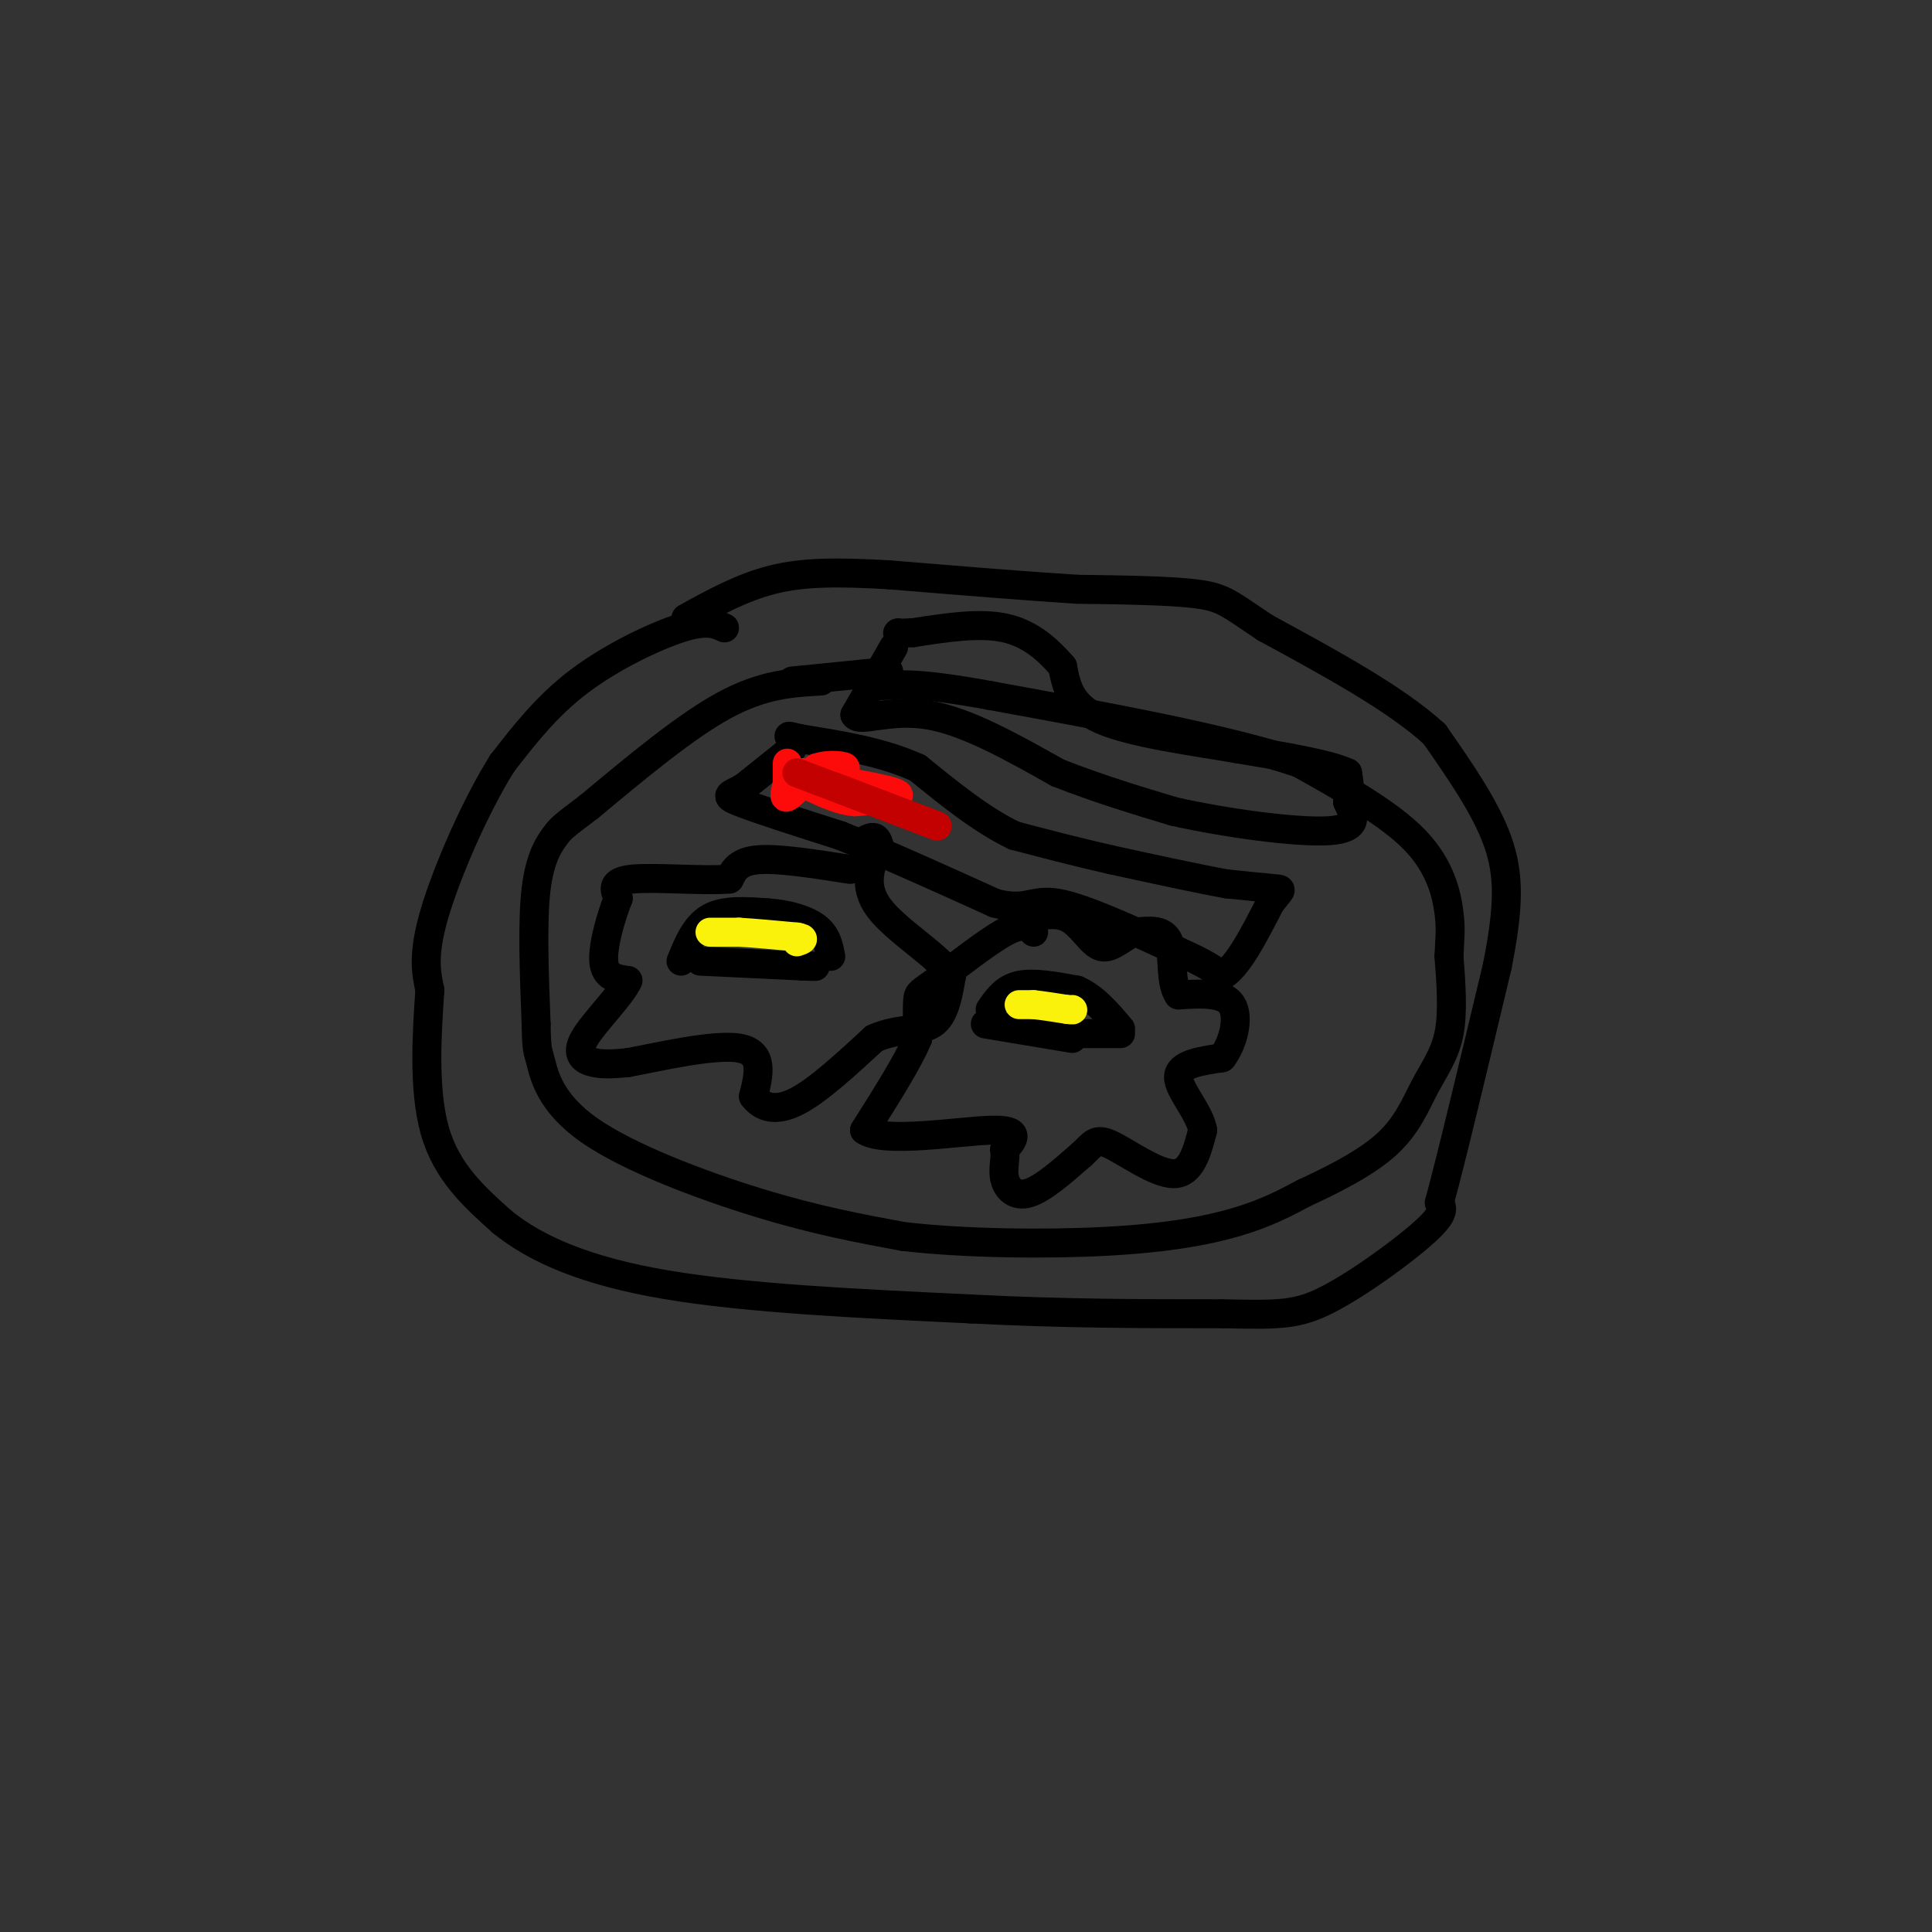 <svg viewBox='0 0 400 400' version='1.1' xmlns='http://www.w3.org/2000/svg' xmlns:xlink='http://www.w3.org/1999/xlink'><rect x="0" y="0" width="400" height="400" fill="#333333" stroke="none"/><g fill='none' stroke='#000000' stroke-width='6' stroke-linecap='round' stroke-linejoin='round'><path d='M170,141c-6.000,0.333 -12.000,0.667 -20,5c-8.000,4.333 -18.000,12.667 -28,21'/><path d='M122,167c-5.679,4.286 -5.875,4.500 -7,6c-1.125,1.500 -3.179,4.286 -4,11c-0.821,6.714 -0.411,17.357 0,28'/><path d='M111,212c0.083,5.512 0.290,5.292 1,8c0.710,2.708 1.922,8.344 10,14c8.078,5.656 23.022,11.330 35,15c11.978,3.670 20.989,5.335 30,7'/><path d='M187,256c12.702,1.476 29.458,1.667 42,1c12.542,-0.667 20.869,-2.190 27,-4c6.131,-1.810 10.065,-3.905 14,-6'/><path d='M270,247c5.611,-2.590 12.638,-6.065 17,-10c4.362,-3.935 6.059,-8.329 8,-12c1.941,-3.671 4.126,-6.620 5,-11c0.874,-4.380 0.437,-10.190 0,-16'/><path d='M300,198c0.131,-3.810 0.458,-5.333 0,-9c-0.458,-3.667 -1.702,-9.476 -7,-15c-5.298,-5.524 -14.649,-10.762 -24,-16'/><path d='M269,158c-14.667,-5.000 -39.333,-9.500 -64,-14'/><path d='M205,144c-14.500,-2.667 -18.750,-2.333 -23,-2'/><path d='M164,141c0.000,0.000 20.000,-2.000 20,-2'/><path d='M164,155c0.000,0.000 -10.000,8.000 -10,8'/><path d='M154,163c-2.711,1.600 -4.489,1.600 -1,3c3.489,1.400 12.244,4.200 21,7'/><path d='M174,173c8.833,3.500 20.417,8.750 32,14'/><path d='M206,187c6.756,1.733 7.644,-0.933 13,0c5.356,0.933 15.178,5.467 25,10'/><path d='M244,197c5.667,2.500 7.333,3.750 9,5'/><path d='M253,202c3.167,-1.667 6.583,-8.333 10,-15'/><path d='M263,187c2.222,-2.956 2.778,-2.844 1,-3c-1.778,-0.156 -5.889,-0.578 -10,-1'/><path d='M254,183c-5.667,-1.000 -14.833,-3.000 -24,-5'/><path d='M230,178c-7.333,-1.667 -13.667,-3.333 -20,-5'/><path d='M210,173c-6.667,-3.167 -13.333,-8.583 -20,-14'/><path d='M190,159c-7.333,-3.333 -15.667,-4.667 -24,-6'/><path d='M166,153c-4.167,-1.000 -2.583,-0.500 -1,0'/><path d='M185,134c0.000,0.000 -8.000,14.000 -8,14'/><path d='M177,148c0.889,1.644 7.111,-1.244 15,0c7.889,1.244 17.444,6.622 27,12'/><path d='M219,160c8.500,3.333 16.250,5.667 24,8'/><path d='M243,168c10.667,2.400 25.333,4.400 32,4c6.667,-0.400 5.333,-3.200 4,-6'/><path d='M279,166c0.667,-2.000 0.333,-4.000 0,-6'/><path d='M279,160c-3.833,-1.833 -13.417,-3.417 -23,-5'/><path d='M256,155c-9.444,-1.622 -21.556,-3.178 -28,-6c-6.444,-2.822 -7.222,-6.911 -8,-11'/><path d='M220,138c-3.067,-3.533 -6.733,-6.867 -12,-8c-5.267,-1.133 -12.133,-0.067 -19,1'/><path d='M189,131c-3.667,0.167 -3.333,0.083 -3,0'/><path d='M141,199c1.500,-3.667 3.000,-7.333 6,-9c3.000,-1.667 7.500,-1.333 12,-1'/><path d='M159,189c3.956,0.244 7.844,1.356 10,3c2.156,1.644 2.578,3.822 3,6'/><path d='M176,180c-7.417,-1.167 -14.833,-2.333 -19,-2c-4.167,0.333 -5.083,2.167 -6,4'/><path d='M151,182c-5.244,0.444 -15.356,-0.444 -20,0c-4.644,0.444 -3.822,2.222 -3,4'/><path d='M128,186c-1.356,3.333 -3.244,9.667 -3,13c0.244,3.333 2.622,3.667 5,4'/><path d='M130,203c-1.298,3.036 -7.042,8.625 -9,12c-1.958,3.375 -0.131,4.536 2,5c2.131,0.464 4.565,0.232 7,0'/><path d='M130,220c6.067,-1.111 17.733,-3.889 23,-3c5.267,0.889 4.133,5.444 3,10'/><path d='M156,227c1.756,2.356 4.644,3.244 9,1c4.356,-2.244 10.178,-7.622 16,-13'/><path d='M181,215c4.978,-2.244 9.422,-1.356 12,-3c2.578,-1.644 3.289,-5.822 4,-10'/><path d='M197,202c-2.711,-4.089 -11.489,-9.311 -15,-14c-3.511,-4.689 -1.756,-8.844 0,-13'/><path d='M182,175c-0.500,-2.333 -1.750,-1.667 -3,-1'/><path d='M145,199c0.000,0.000 21.000,1.000 21,1'/><path d='M166,200c3.833,0.167 2.917,0.083 2,0'/><path d='M205,209c1.500,-2.167 3.000,-4.333 6,-5c3.000,-0.667 7.500,0.167 12,1'/><path d='M223,205c3.500,1.500 6.250,4.750 9,8'/><path d='M204,212c0.000,0.000 18.000,3.000 18,3'/><path d='M214,193c-1.071,-1.060 -2.143,-2.119 -6,0c-3.857,2.119 -10.500,7.417 -14,10c-3.500,2.583 -3.857,2.452 -4,4c-0.143,1.548 -0.071,4.774 0,8'/><path d='M190,215c-1.833,4.500 -6.417,11.750 -11,19'/><path d='M179,234c3.933,2.778 19.267,0.222 26,0c6.733,-0.222 4.867,1.889 3,4'/><path d='M208,238c0.298,1.702 -0.458,3.958 0,6c0.458,2.042 2.131,3.869 5,3c2.869,-0.869 6.935,-4.435 11,-8'/><path d='M224,239c2.357,-2.155 2.750,-3.542 6,-2c3.250,1.542 9.357,6.012 13,6c3.643,-0.012 4.821,-4.506 6,-9'/><path d='M249,234c-0.578,-3.667 -5.022,-8.333 -5,-11c0.022,-2.667 4.511,-3.333 9,-4'/><path d='M253,219c2.333,-2.978 3.667,-8.422 2,-11c-1.667,-2.578 -6.333,-2.289 -11,-2'/><path d='M244,206c-1.844,-2.667 -0.956,-8.333 -2,-11c-1.044,-2.667 -4.022,-2.333 -7,-2'/><path d='M235,193c-2.381,0.738 -4.833,3.583 -7,3c-2.167,-0.583 -4.048,-4.595 -7,-6c-2.952,-1.405 -6.976,-0.202 -11,1'/><path d='M232,214c0.000,0.000 -10.000,0.000 -10,0'/><path d='M150,130c-1.822,-0.844 -3.644,-1.689 -9,0c-5.356,1.689 -14.244,5.911 -21,11c-6.756,5.089 -11.378,11.044 -16,17'/><path d='M104,158c-5.556,8.822 -11.444,22.378 -14,31c-2.556,8.622 -1.778,12.311 -1,16'/><path d='M89,205c-0.556,8.089 -1.444,20.311 1,29c2.444,8.689 8.222,13.844 14,19'/><path d='M104,253c6.933,5.622 17.267,10.178 34,13c16.733,2.822 39.867,3.911 63,5'/><path d='M201,271c19.167,1.000 35.583,1.000 52,1'/><path d='M253,272c11.869,0.238 15.542,0.333 22,-3c6.458,-3.333 15.702,-10.095 20,-14c4.298,-3.905 3.649,-4.952 3,-6'/><path d='M298,249c2.500,-9.167 7.250,-29.083 12,-49'/><path d='M310,200c2.444,-12.422 2.556,-18.978 0,-26c-2.556,-7.022 -7.778,-14.511 -13,-22'/><path d='M297,152c-8.000,-7.333 -21.500,-14.667 -35,-22'/><path d='M262,130c-7.444,-4.933 -8.556,-6.267 -14,-7c-5.444,-0.733 -15.222,-0.867 -25,-1'/><path d='M223,122c-10.667,-0.667 -24.833,-1.833 -39,-3'/><path d='M184,119c-10.600,-0.600 -17.600,-0.600 -24,1c-6.400,1.600 -12.200,4.800 -18,8'/></g>
<g fill='none' stroke='#FBF20B' stroke-width='6' stroke-linecap='round' stroke-linejoin='round'><path d='M211,208c0.000,0.000 3.000,0.000 3,0'/><path d='M214,208c1.667,0.167 4.333,0.583 7,1'/><path d='M221,209c1.333,0.167 1.167,0.083 1,0'/><path d='M147,193c0.000,0.000 6.000,0.000 6,0'/><path d='M153,193c3.000,0.167 7.500,0.583 12,1'/><path d='M165,194c2.000,0.333 1.000,0.667 0,1'/></g>
<g fill='none' stroke='#FD0A0A' stroke-width='6' stroke-linecap='round' stroke-linejoin='round'><path d='M163,158c0.000,0.000 0.000,4.000 0,4'/><path d='M163,162c-0.267,1.556 -0.933,3.444 0,3c0.933,-0.444 3.467,-3.222 6,-6'/><path d='M169,159c2.667,-0.978 6.333,-0.422 6,0c-0.333,0.422 -4.667,0.711 -9,1'/><path d='M166,160c3.178,0.956 15.622,2.844 19,4c3.378,1.156 -2.311,1.578 -8,2'/><path d='M177,166c-2.833,-0.167 -5.917,-1.583 -9,-3'/></g>
<g fill='none' stroke='#C30101' stroke-width='6' stroke-linecap='round' stroke-linejoin='round'><path d='M165,160c0.000,0.000 29.000,11.000 29,11'/><path d='M194,171c-1.089,-0.422 -18.311,-6.978 -21,-8c-2.689,-1.022 9.156,3.489 21,8'/></g>
</svg>